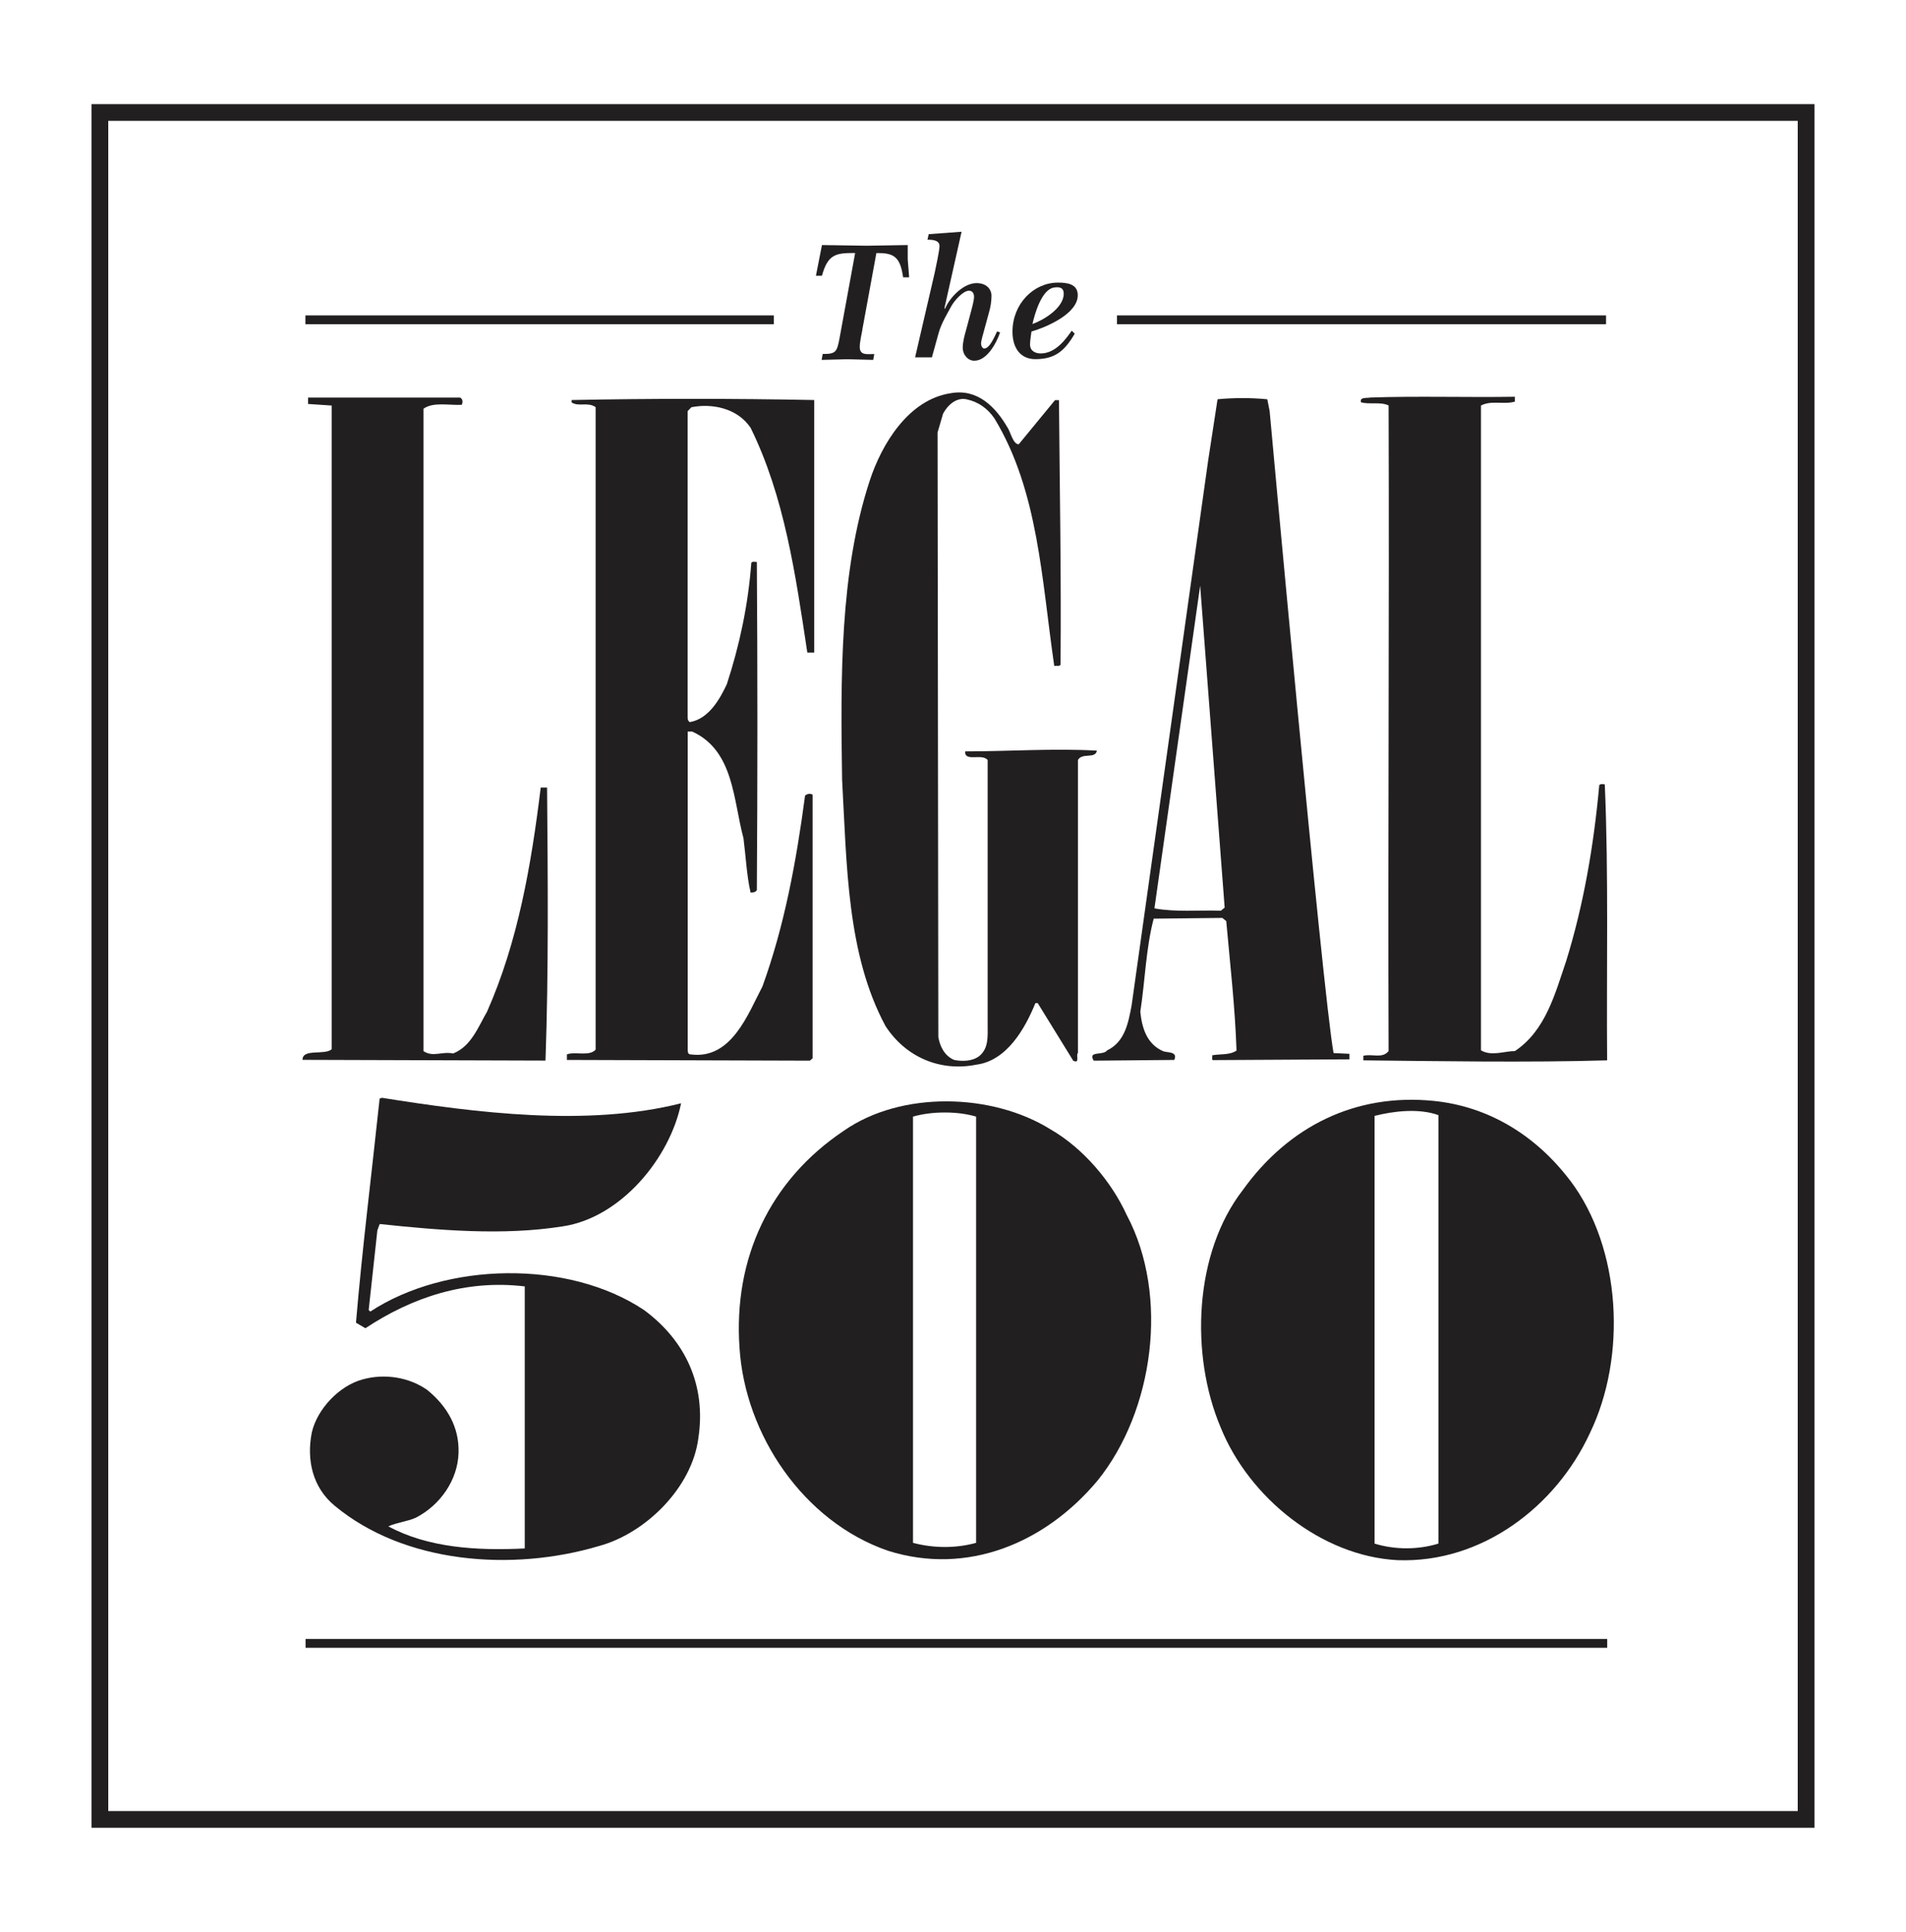 <?xml version="1.0" encoding="UTF-8"?> <svg xmlns="http://www.w3.org/2000/svg" id="Layer_1" version="1.1" viewBox="0 0 227.99 230.99"><defs><style> .st0 { fill: none; stroke: #221f20; stroke-miterlimit: 10; stroke-width: 2px; } .st1 { fill: #221f20; } </style></defs><g><path class="st1" d="M120.54,51.14c.38.66.66,1.98,1.32,1.98l4.34-5.28h.47c.09,10.76.28,20.67.19,31.61-.09.28-.47.09-.75.19-1.51-10.29-1.89-20.95-7.17-29.63-.85-1.23-1.98-1.98-3.3-2.26-1.23-.28-2.26.66-2.83,1.7l-.66,2.26.09,72.28c.19,1.13.75,2.26,1.89,2.74.94.19,2.17.19,3.02-.47,1.13-.94.99-2.36.99-3.77v-31.61c-.66-.85-2.78.28-2.69-1.04,5.28,0,10.47-.38,15.76-.09-.19,1.04-1.79.19-2.27,1.13v35.01c-.28.28.28,1.32-.56.94l-4.25-6.89h-.28c-1.23,3.02-3.4,6.89-7.08,7.36-4.25.85-8.4-.85-10.85-4.62-4.62-8.59-4.62-19.16-5.19-29.44-.19-12.27-.28-24.82,3.3-35.76,1.42-4.34,4.62-9.72,9.72-10.47,3.21-.57,5.38,1.7,6.79,4.15Z"></path><path class="st1" d="M181.21,48.02c-1.32.38-2.83-.19-4.06.47v77.09c1.23.75,2.83.09,4.06.09,3.68-2.45,4.81-6.89,6.13-10.76,2.08-6.7,3.3-13.78,3.96-21.04.19-.19.47-.09.66-.09.47,10.76.19,22.53.28,33-9.34.28-20.76.09-29.16,0v-.54c1.04-.28,2.26.38,3.02-.57-.09-25.57.09-51.05,0-77.19-.94-.47-2.36-.09-3.3-.38-.19-.66.66-.47,1.13-.57,5.66-.19,11.51,0,17.27-.09v.57Z"></path><path class="st1" d="M55.05,47.55c.38.19.28.66.19.85-1.41.09-3.44-.38-4.58.47v76.81c1.13.76,2.22,0,3.54.28,2.17-.85,3.02-3.21,4.06-5,3.68-8.3,5.28-17.46,6.42-26.8h.76c.09,10.76.19,22.08-.19,32.65l-29.06-.09c-.02-1.39,2.64-.51,3.49-1.27V48.49l-2.83-.19v-.76h18.21Z"></path><path class="st1" d="M97.37,78.03h-.8c-1.41-9.34-2.74-18.68-6.79-26.89-1.6-2.36-4.62-2.93-7.08-2.45l-.45.47v36.52c0,.19-.02.47.26.66,2.26-.38,3.59-2.74,4.43-4.53,1.51-4.62,2.55-9.43,2.93-14.53.19-.19.38-.09.66-.09.09,12.93.09,26.23,0,39.25-.19.28-.57.28-.75.28-.47-2.08-.57-4.34-.85-6.51-1.23-4.53-1.13-10.47-6.13-12.74h-.54v37.84c0,.38-.02.76.35.76,4.91.66,6.89-4.91,8.59-8.12,2.64-7.27,4.06-15,5.1-22.84.28-.19.61-.28.9-.09v31.52l-.33.28-29.06-.09v-.66c.94-.38,2.69.28,3.44-.57V48.68c-.94-.66-2.03,0-2.88-.57v-.28c9.34-.19,19.39-.19,29.02,0v30.2Z"></path><path class="st1" d="M159.51,125.87c-1.32-7.36-7.64-76.72-7.64-76.72l-.28-1.41c-1.89-.19-4.06-.19-5.95,0l-1.13,7.36-9.15,65.11c-.38,1.98-.76,4.34-2.93,5.38-.47.66-2.36,0-1.6,1.23l9.63-.09c.47-1.04-.85-.85-1.32-1.04-1.98-.85-2.55-2.83-2.74-4.72.57-3.68.66-7.55,1.6-11.13l8.21-.09.47.38c.47,5.28,1.04,10.1,1.23,15.48-.85.57-1.89.38-2.93.57.1.19-.09.47.1.57l16.33-.09v-.66l-1.89-.09ZM146.02,108.89c-2.64-.09-5.38.19-7.93-.28l5.47-38.59,2.93,38.5-.47.38Z"></path><path class="st1" d="M81.47,131.91c-1.32,6.51-7.17,13.68-14.16,14.72-7.08,1.13-14.81.47-21.89-.28l-.28.75-1.04,9.53.19.19c9.06-5.94,23.68-6.23,32.74-.19,5,3.68,7.45,9.06,6.51,15.29-.75,5.95-6.32,11.42-11.89,12.93-10.47,3.11-23.31,2.08-31.61-4.81-2.64-2.17-3.4-5.47-2.74-8.78.66-2.83,3.3-5.57,6.04-6.32,2.64-.75,5.57-.28,7.74,1.23,2.45,1.98,3.87,4.53,3.77,7.55-.09,3.21-2.17,6.23-5.1,7.74-1.04.47-2.26.57-3.3,1.04,4.72,2.55,10.57,2.93,16.32,2.64v-31.33c-7.08-.85-13.49,1.32-19.06,5l-1.13-.66c.75-8.87,1.89-17.93,2.83-26.8l.28-.09c11.23,1.79,24.53,3.49,35.76.66Z"></path><path class="st1" d="M187.82,141.16c-4.15-5.47-9.81-8.87-16.32-9.53-9.34-.94-17.36,3.02-22.84,10.66-5.85,7.55-6.32,19.72-2.64,28.4,3.4,8.4,12.08,15.38,21.14,15.85,10.1.38,18.97-6.42,23.02-15.19,4.43-9.15,3.77-22.08-2.36-30.2ZM172.06,184.56c-2.45.75-5.19.75-7.64,0v-51.14c2.26-.57,5.28-.94,7.64-.09v51.24Z"></path><path class="st1" d="M134.79,145.31c-1.79-3.96-5.19-8.02-9.15-10.29-6.98-4.34-17.84-4.62-24.72.19-8.87,5.94-13.21,15.29-12.46,25.95.66,10.38,7.64,20.76,17.74,24.25,9.53,3.02,18.87-.94,25.1-8.4,6.7-8.31,8.59-22.08,3.49-31.71ZM116.76,184.47c-2.36.66-5.09.66-7.55,0v-50.96c2.26-.66,5.38-.66,7.55,0v50.96Z"></path><path class="st1" d="M103.16,39.4c-.1.52-.34,1.62-.32,2.14.04.98.88.79,1.74.79l-.13.7c-1.02-.02-2.07-.06-3.09-.08-1.02.02-2.06.06-3.08.08l.13-.71c1.6.02,1.71-.25,2.03-1.97l1.85-10.1h-.25c-2.08,0-3.04.21-3.72,2.72h-.72l.72-3.67c1.78.02,3.57.06,5.35.08,1.63-.02,3.25-.06,4.91-.08,0,.56,0,1.14,0,1.7.05.73.12,1.43.17,2.16h-.72c-.33-2.24-.94-2.9-2.91-2.9h-.29l-1.68,9.15Z"></path><path class="st1" d="M111.83,32.49c.11-.55.55-2.51.55-3.08,0-.75-.99-.75-1.44-.75l.15-.66,3.93-.29-2.04,9.09.04.16c.6-1.46,2.27-3.11,3.79-3.11,1.28,0,1.79.83,1.79,1.49s-.11,1.38-.3,2.02l-.61,2.23c-.09.31-.34,1.19-.34,1.48,0,.26.15.6.38.6.66,0,1.25-1.46,1.54-2.05l.36.13c-.51,1.44-1.63,3.38-3.09,3.38-.74,0-1.38-.68-1.38-1.57,0-.68.23-1.52.42-2.18l.59-2.21c.11-.42.34-1.24.34-1.68s-.21-.73-.61-.73c-.7,0-1.73,1.18-2.08,1.8-.55,1.02-1.2,2.06-1.53,3.21l-.82,2.96h-2.01l2.37-10.22Z"></path><path class="st1" d="M128.56,39.89c-1.24,2.13-2.41,3.05-4.72,3.05-1.72,0-2.73-1.26-2.73-3.29,0-3.29,2.5-5.86,5.44-5.86.99,0,2.37.11,2.37,1.5,0,2.23-3.73,3.82-5.54,4.35-.06.42-.17,1.13-.17,1.55,0,.86.77,1.07,1.27,1.07,1.85,0,3.09-1.84,3.72-2.72l.36.36ZM127.24,35.11c0-.66-.41-.85-1.17-.73-1.48.24-2.3,3.15-2.57,4.36,1.27-.44,3.74-1.89,3.74-3.63Z"></path><g><rect class="st1" x="36.53" y="37.71" width="56.03" height="1.06"></rect><path class="st1" d="M64.55,38.24"></path></g><g><rect class="st1" x="133.61" y="37.71" width="58.5" height="1.06"></rect><path class="st1" d="M162.86,38.24"></path></g><rect class="st1" x="36.55" y="195.96" width="155.7" height="1.06"></rect></g><rect class="st0" x="11.95" y="13.45" width="204.09" height="204.09"></rect></svg> 